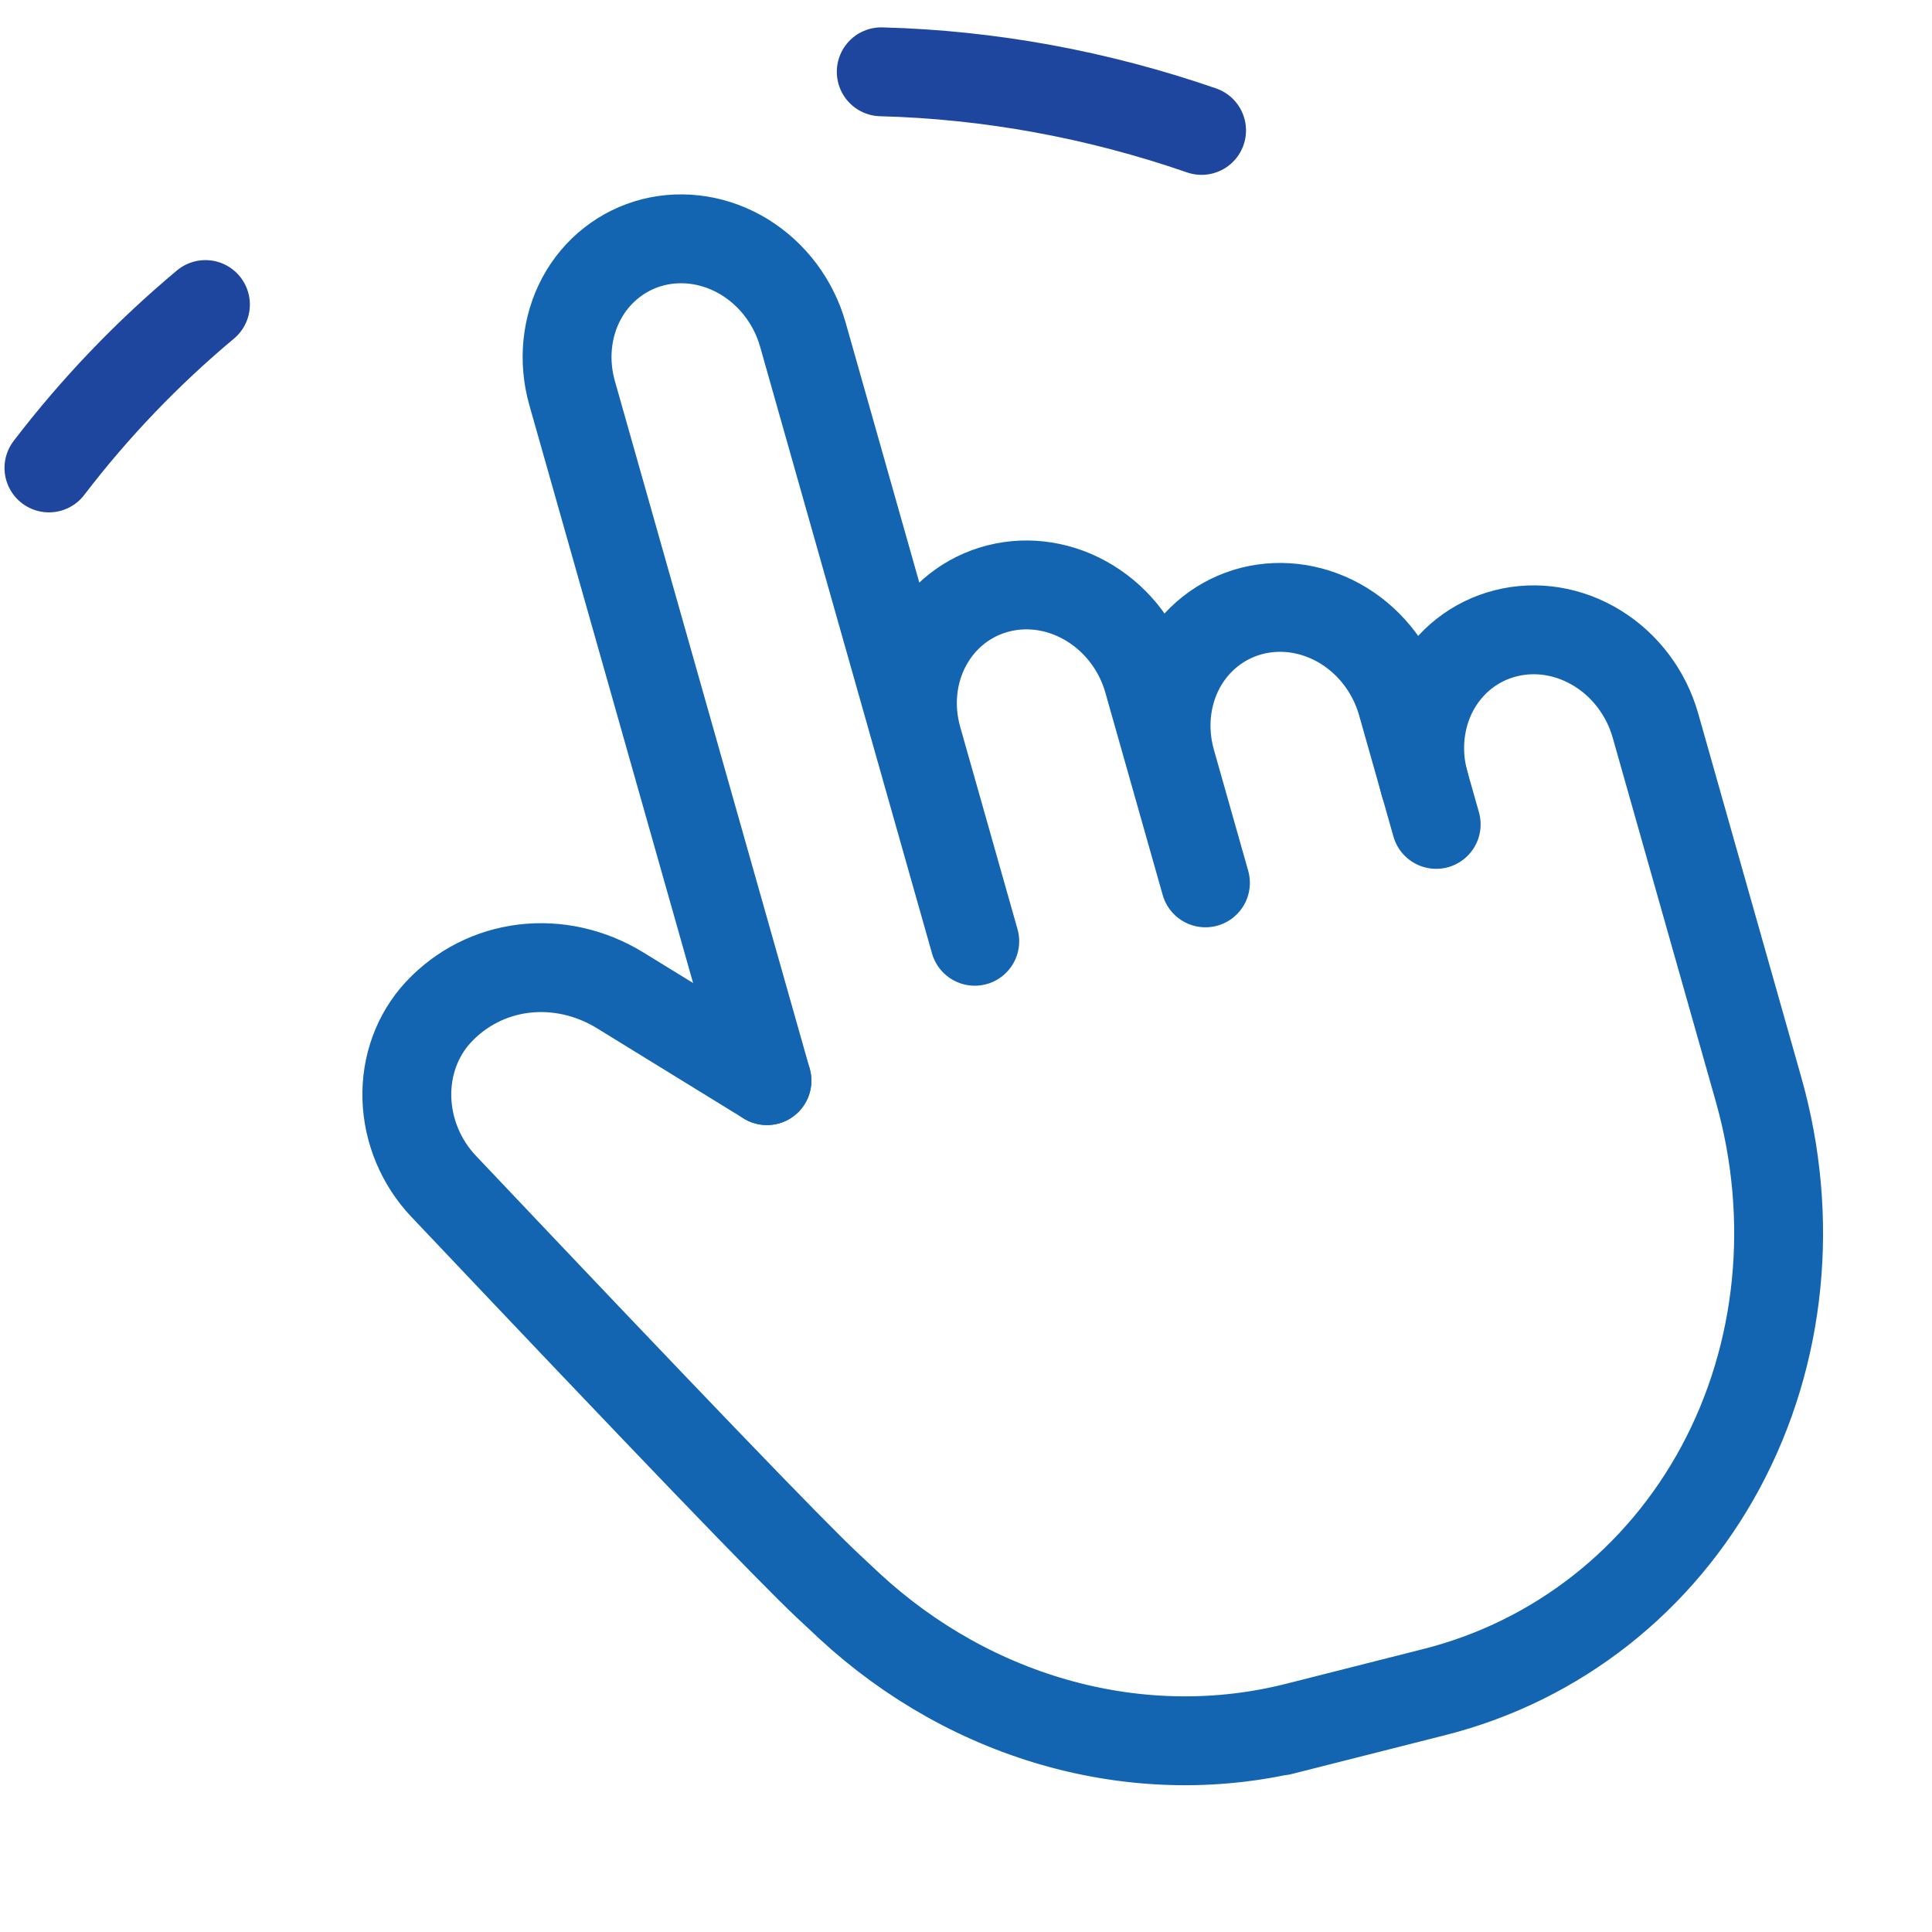 <svg width="30" height="30" viewBox="0 0 30 30" fill="none" xmlns="http://www.w3.org/2000/svg">
<path d="M11.909 16.78L8.883 6.101C8.742 5.601 8.795 5.074 9.03 4.635C9.266 4.197 9.666 3.883 10.141 3.762C10.616 3.642 11.128 3.725 11.564 3.993C12 4.262 12.324 4.693 12.466 5.193L15.136 14.616M14.958 13.988L14.246 11.475C14.104 10.975 14.157 10.448 14.393 10.01C14.629 9.571 15.028 9.257 15.503 9.137C15.978 9.016 16.49 9.099 16.926 9.368C17.362 9.636 17.687 10.068 17.828 10.568L18.718 13.709M18.184 11.824C18.043 11.324 18.096 10.797 18.331 10.358C18.567 9.92 18.967 9.606 19.442 9.485C19.917 9.365 20.429 9.448 20.865 9.716C21.301 9.985 21.625 10.416 21.767 10.916L22.301 12.801" stroke="#1365B1" stroke-width="1.38" stroke-linecap="round" stroke-linejoin="round"/>
<path d="M22.122 12.172C21.981 11.672 22.034 11.145 22.269 10.707C22.505 10.268 22.904 9.954 23.38 9.834C23.855 9.713 24.366 9.796 24.803 10.065C25.239 10.333 25.563 10.765 25.705 11.264L27.307 16.918C27.873 18.918 27.662 21.026 26.719 22.781C25.776 24.535 24.178 25.791 22.278 26.273L19.889 26.878L20.138 26.815C18.951 27.116 17.695 27.102 16.483 26.774C15.271 26.447 14.139 25.816 13.191 24.939L12.851 24.621C12.308 24.114 10.32 22.047 6.887 18.419C6.537 18.049 6.333 17.56 6.318 17.055C6.303 16.55 6.479 16.07 6.808 15.716C7.158 15.34 7.626 15.102 8.137 15.041C8.648 14.98 9.174 15.098 9.63 15.378L11.909 16.78" stroke="#1365B1" stroke-width="1.38" stroke-linecap="round" stroke-linejoin="round"/>
<path d="M0.76 7.266C1.477 6.329 2.292 5.479 3.19 4.729M13.684 1.115C15.364 1.159 17.041 1.466 18.658 2.025" stroke="#1F469E" stroke-width="1.38" stroke-linecap="round" stroke-linejoin="round"/>
</svg>

